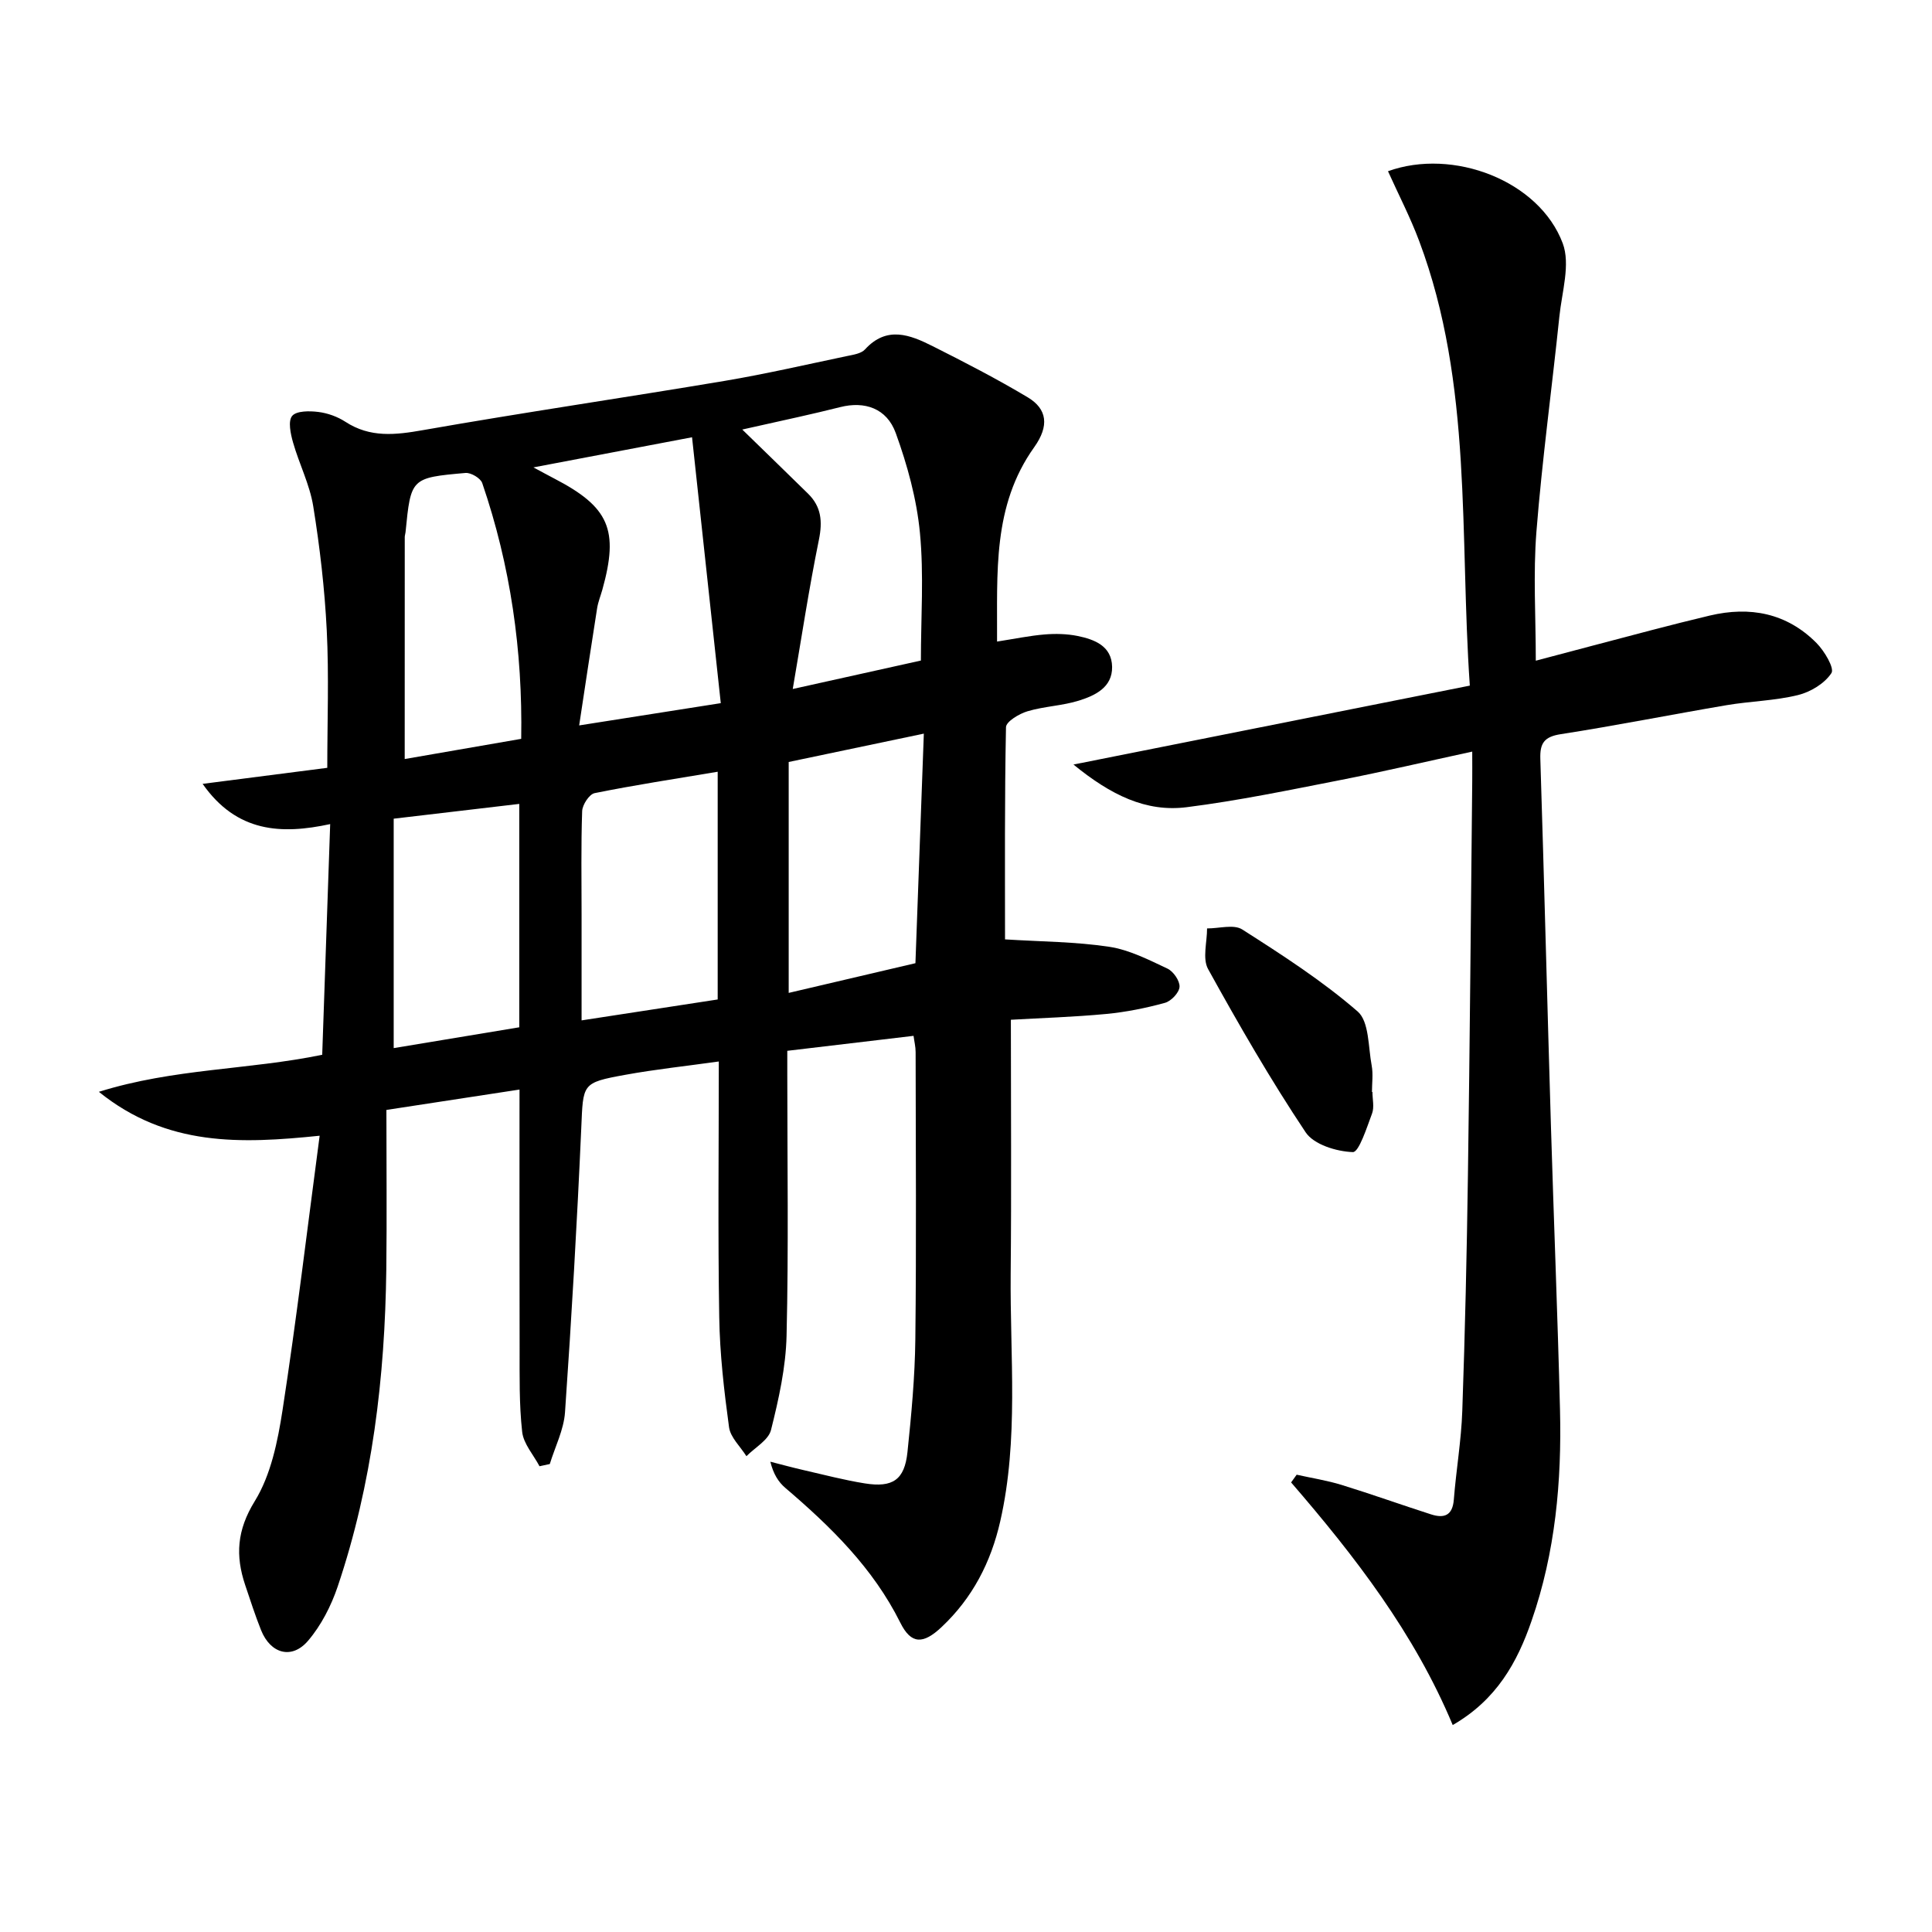 <svg enable-background="new 0 0 400 400" viewBox="0 0 400 400" xmlns="http://www.w3.org/2000/svg"><path d="m209.29 211.13c0 18 .13 35.29-.04 52.57-.16 17.11 1.7 34.3-2.16 51.26-1.93 8.49-5.74 15.88-12.14 21.9-3.81 3.59-6.3 3.63-8.55-.9-5.64-11.32-14.38-19.86-23.8-27.9-1.44-1.22-2.49-2.9-3.11-5.43 2.31.59 4.61 1.22 6.93 1.75 4.2.96 8.38 2.06 12.62 2.74 5.81.93 8.24-.75 8.84-6.47.81-7.76 1.54-15.56 1.63-23.35.23-19.83.08-39.65.06-59.48 0-1.11-.28-2.21-.43-3.36-8.64 1.02-17.01 2.02-26.14 3.1v5c0 18 .28 36-.15 53.98-.15 6.54-1.62 13.13-3.22 19.52-.52 2.1-3.33 3.64-5.09 5.43-1.25-1.99-3.31-3.88-3.6-6-1.03-7.55-1.91-15.17-2.03-22.78-.29-17.3-.09-34.61-.09-52.94-6.77.95-13.12 1.62-19.37 2.76-9.07 1.65-8.7 1.81-9.11 11.14-.87 19.58-2 39.16-3.36 58.72-.25 3.63-2.06 7.15-3.15 10.72-.71.15-1.42.31-2.13.46-1.25-2.37-3.32-4.65-3.59-7.12-.64-5.73-.52-11.56-.53-17.34-.05-17.47-.02-34.93-.02-53.53-9.16 1.4-18.2 2.79-27.56 4.22 0 11.37.11 22.18-.02 32.99-.28 22.36-2.89 44.41-10.07 65.7-1.35 3.99-3.41 8.02-6.12 11.2-3.36 3.95-7.77 2.71-9.73-2.16-1.23-3.07-2.24-6.23-3.3-9.37-2.04-6.08-1.72-11.35 1.98-17.35 3.35-5.43 4.76-12.4 5.76-18.88 2.88-18.68 5.11-37.45 7.68-56.79-16.29 1.67-31.61 2.29-45.71-9.09 15.56-4.87 30.91-4.51 46.24-7.67.53-15.43 1.08-31.24 1.65-47.76-10.1 2.18-19.34 1.76-26.41-8.33 8.67-1.12 17.34-2.23 25.81-3.32 0-9.68.36-19.1-.11-28.48-.43-8.59-1.43-17.19-2.8-25.69-.73-4.51-2.92-8.76-4.18-13.2-.51-1.79-1.07-4.42-.18-5.49s3.6-1.05 5.42-.82c1.93.24 3.96.97 5.59 2.03 5.14 3.35 10.37 2.74 16.1 1.73 20.76-3.65 41.63-6.7 62.42-10.19 8.5-1.43 16.92-3.38 25.37-5.15 1.29-.27 2.91-.5 3.7-1.37 4.52-4.94 9.32-3.02 13.99-.68 6.66 3.35 13.31 6.78 19.7 10.6 4.04 2.42 4.49 5.91 1.34 10.33-8.69 12.18-7.61 25.99-7.69 40.24 3.66-.57 6.72-1.21 9.81-1.47 2.27-.19 4.64-.14 6.86.31 3.53.72 7.08 2.09 7.15 6.4.06 4.24-3.5 5.92-6.83 6.97-3.45 1.09-7.21 1.18-10.68 2.22-1.73.51-4.43 2.13-4.46 3.29-.3 14.78-.2 29.57-.2 43.94 7.51.47 14.61.48 21.56 1.53 4.17.63 8.18 2.69 12.07 4.52 1.23.58 2.58 2.54 2.5 3.78-.08 1.21-1.74 2.96-3.03 3.31-3.97 1.09-8.06 1.91-12.16 2.3-6.76.64-13.55.84-19.73 1.2zm-60.7-51.35c-8.88 1.49-17.22 2.76-25.48 4.43-1.1.22-2.53 2.4-2.58 3.72-.25 7.15-.12 14.32-.12 21.49v21.84c9.76-1.5 18.87-2.9 28.18-4.33 0-15.51 0-30.78 0-47.15zm.64-14.2c-2.01-18.64-3.98-36.85-5.95-55.05-11.38 2.16-21.82 4.15-32.84 6.24 1.76.94 3.03 1.64 4.32 2.31 11.37 5.9 13.41 10.61 9.95 23.01-.36 1.28-.87 2.52-1.08 3.82-1.25 7.89-2.43 15.79-3.72 24.28 10.29-1.61 19.27-3.03 29.32-4.61zm41.43-8.82c0-8.86.64-17.73-.2-26.46-.67-6.99-2.6-14-5-20.63-1.87-5.17-6.47-6.66-11.51-5.38-2.87.73-5.77 1.39-8.66 2.05-3.48.79-6.97 1.55-11.61 2.59 5.08 4.95 9.36 9.1 13.61 13.27 2.77 2.71 3.03 5.77 2.25 9.58-2.07 10.16-3.62 20.43-5.41 30.87 9.24-2.05 17.62-3.91 26.53-5.89zm-27.37 21v47.81c8.87-2.08 17.38-4.07 26.24-6.15.58-15.78 1.15-31.5 1.74-47.53-9.65 2.03-18.53 3.89-27.98 5.87zm-81.78 11.74v47.5c8.95-1.48 17.53-2.91 26-4.31 0-15.71 0-31.04 0-46.25-8.78 1.04-17.17 2.02-26 3.06zm26.4-16.53c.31-18.25-2.22-35.87-8.07-52.96-.35-1.01-2.34-2.19-3.46-2.09-11.32 1-11.31 1.07-12.42 12.28-.03.33-.16.66-.16.98-.01 15.27-.01 30.54-.01 45.97 7.68-1.33 15.76-2.73 24.12-4.18z"/><path d="m300.77 357.15c-7.93-18.99-20.23-34.91-33.46-50.23.38-.53.77-1.07 1.15-1.6 3.12.7 6.31 1.19 9.35 2.13 6.19 1.91 12.29 4.1 18.46 6.08 2.7.87 4.47.28 4.73-3.06.48-6.12 1.54-12.22 1.75-18.34.57-16.3.94-32.62 1.17-48.93.39-27.14.61-54.28.89-81.43.02-1.8 0-3.59 0-6.16-9.54 2.07-18.38 4.14-27.29 5.89-10.57 2.07-21.14 4.27-31.81 5.62-8.45 1.07-15.73-2.52-23.46-8.83 28.15-5.61 54.97-10.95 82.06-16.34-2.16-31.16.64-62.37-10.47-92.01-1.85-4.95-4.3-9.67-6.47-14.49 13.45-4.86 31.29 1.93 36.17 14.91 1.64 4.36-.17 10.1-.69 15.18-1.54 14.85-3.57 29.66-4.75 44.54-.69 8.74-.13 17.58-.13 26.71 7.69-2.03 15.8-4.19 23.91-6.31 4.02-1.05 8.05-2.07 12.09-3.03 8.35-1.98 15.95-.53 22.11 5.67 1.64 1.65 3.76 5.22 3.1 6.23-1.41 2.16-4.32 3.92-6.94 4.56-4.81 1.18-9.87 1.26-14.77 2.09-11.45 1.94-22.85 4.22-34.32 6-3.44.53-4.35 1.87-4.24 5.13.8 25.28 1.43 50.57 2.19 75.86.59 19.62 1.39 39.24 1.88 58.86.37 14.86-.96 29.56-5.88 43.71-2.96 8.61-7.26 16.37-16.33 21.59z"/><path d="m284.15 226.08c0 1.5.41 3.15-.08 4.46-1.09 2.91-2.72 8.04-3.98 7.99-3.38-.12-8.08-1.55-9.78-4.11-7.28-10.91-13.85-22.31-20.19-33.79-1.2-2.18-.2-5.58-.21-8.41 2.46.02 5.53-.91 7.29.22 8.24 5.26 16.53 10.6 23.88 16.97 2.41 2.09 2.18 7.34 2.91 11.19.33 1.77.06 3.65.06 5.48z"/></svg>

